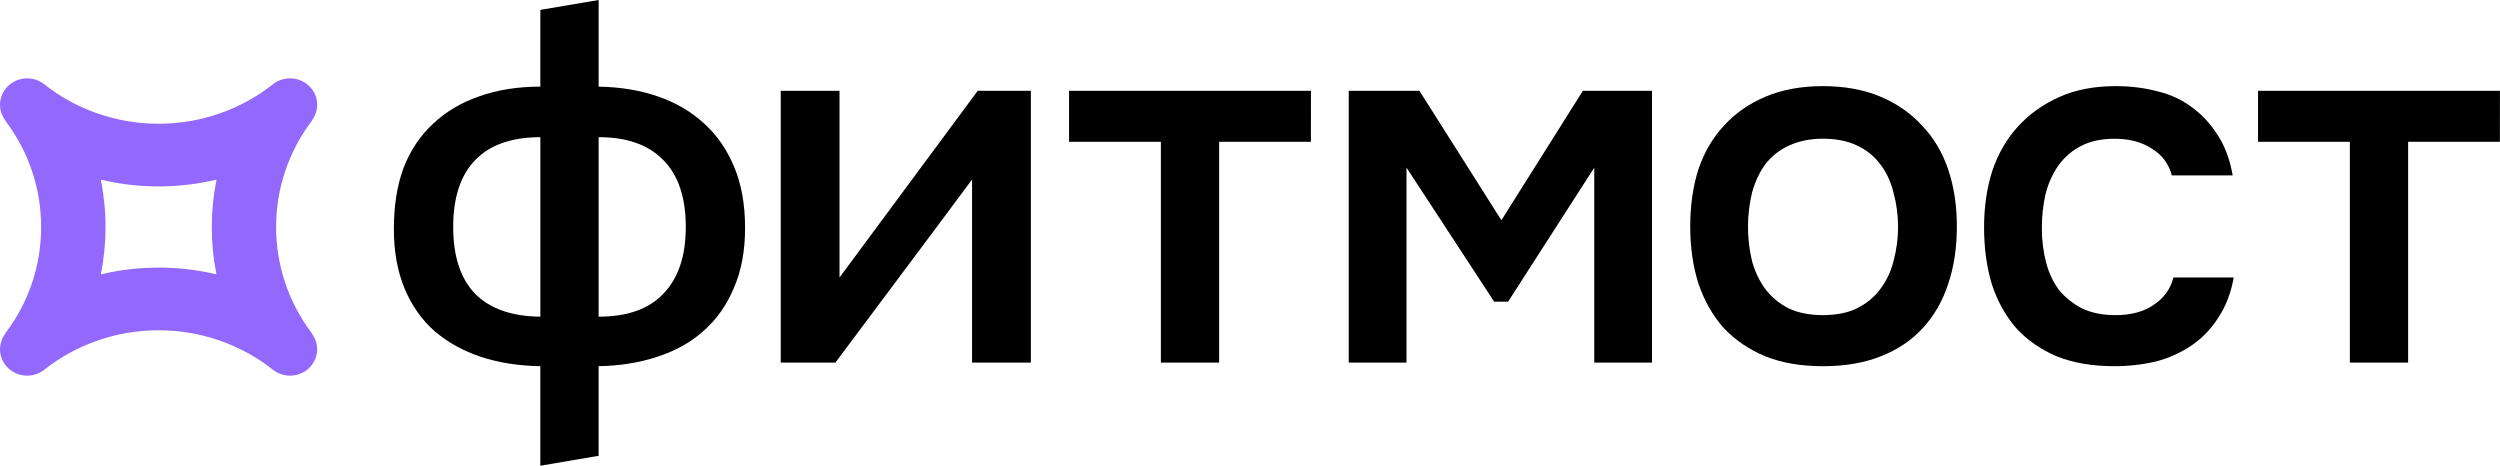 <?xml version="1.0" encoding="UTF-8"?> <svg xmlns="http://www.w3.org/2000/svg" width="3869" height="721" viewBox="0 0 3869 721" fill="none"><path d="M836.252 15.29L926.442 0V134.09C959.969 134.63 990.566 139.687 1018.23 149.26C1045.9 158.833 1069.57 172.667 1089.23 190.76C1109.45 208.86 1125.15 231.477 1136.32 258.61C1147.5 285.217 1153.09 316.61 1153.08 352.79C1153.08 388.443 1147.23 419.573 1135.52 446.18C1124.35 472.787 1108.65 494.87 1088.43 512.43C1068.75 529.99 1044.81 543.293 1016.6 552.34C988.936 561.38 958.869 566.167 926.402 566.7V705.4L836.212 720.75V566.7C802.692 566.173 772.096 561.387 744.422 552.34C717.282 543.287 693.616 530.25 673.422 513.23C653.202 495.67 637.506 473.587 626.332 446.98C615.159 420.373 609.566 389.51 609.552 354.39C609.552 318.21 614.606 286.543 624.712 259.39C635.379 232.25 650.546 209.633 670.212 191.54C689.906 172.92 713.572 158.82 741.212 149.24C769.412 139.127 801.079 134.07 836.212 134.07L836.252 15.29ZM926.442 490.08C971.109 490.08 1004.63 478.107 1027.01 454.16C1049.9 430.22 1061.34 395.887 1061.33 351.16C1061.33 305.4 1049.63 270.813 1026.22 247.4C1003.34 223.98 970.082 212.273 926.442 212.28V490.08ZM836.252 212.32C792.092 212.32 758.569 224.027 735.682 247.44C712.796 270.853 701.356 305.44 701.362 351.2C701.362 396.433 712.536 430.767 734.882 454.2C757.769 477.62 791.559 489.593 836.252 490.12V212.32Z" fill="black"></path><path d="M1292.86 561.12H1208.25V140.48H1299.25V429.42L1513.16 140.48H1595.37V561.12H1504.37V277.77C1503.83 278.83 1433.32 373.28 1292.86 561.12Z" fill="black"></path><path d="M2028.83 140.48L2028.74 219.48H1886.74V561.12H1796.55V219.5H1654.48V140.5L2028.83 140.48Z" fill="black"></path><path d="M2087.3 140.48H2196.65L2323.55 340.82L2449.67 140.48H2556.67V561.12H2467.28V259.41L2333.93 466.89H2312.38L2176.69 259.41V561.12H2087.3V140.48Z" fill="black"></path><path d="M2820.91 133.3C2854.44 133.3 2883.97 138.633 2909.51 149.3C2935.05 159.967 2956.6 174.867 2974.16 194C2992.25 212.62 3005.82 235.233 3014.87 261.84C3023.93 288.447 3028.45 317.98 3028.44 350.44C3028.44 383.433 3023.92 413.23 3014.87 439.83C3006.36 465.91 2993.32 488.527 2975.76 507.68C2958.2 526.833 2936.39 541.467 2910.31 551.58C2884.77 561.693 2854.97 566.747 2820.91 566.74C2787.39 566.74 2757.86 561.687 2732.32 551.58C2706.78 540.913 2685.23 526.28 2667.67 507.68C2650.65 488.487 2637.61 465.593 2628.55 439C2620.04 412.387 2615.78 382.853 2615.78 350.4C2615.78 317.947 2620.04 288.413 2628.55 261.8C2637.61 235.2 2650.91 212.587 2668.46 193.96C2686.02 174.8 2707.58 159.9 2733.12 149.26C2758.67 138.62 2787.93 133.3 2820.91 133.3ZM2820.91 487.68C2841.67 487.68 2859.23 484.223 2873.59 477.31C2888.49 469.863 2900.47 460.02 2909.51 447.78C2919.09 435.54 2926.01 421.173 2930.26 404.68C2939.86 369.659 2939.86 332.702 2930.26 297.68C2926.02 280.647 2919.1 266.013 2909.51 253.78C2900.46 241.54 2888.49 231.963 2873.59 225.05C2859.23 218.13 2841.67 214.67 2820.91 214.67C2801.77 214.67 2784.47 218.13 2769.03 225.05C2754.67 231.544 2742.08 241.398 2732.32 253.78C2723.27 266.02 2716.35 280.653 2711.56 297.68C2703.05 332.839 2703.05 369.521 2711.56 404.68C2716.35 421.173 2723.27 435.54 2732.32 447.78C2742.01 460.109 2754.26 470.185 2768.23 477.31C2783.11 484.23 2800.67 487.687 2820.91 487.68Z" fill="black"></path><path d="M3271.74 566.7C3238.22 566.7 3208.69 561.647 3183.14 551.54C3158.12 540.873 3137.11 526.24 3120.09 507.64C3103.61 488.473 3091.09 465.857 3082.55 439.79C3074.55 413.19 3070.55 383.927 3070.55 352C3070.55 320.073 3074.81 290.807 3083.32 264.2C3092.38 237.587 3105.69 214.703 3123.23 195.55C3140.78 176.397 3162.06 161.233 3187.08 150.06C3212.08 138.88 3241.08 133.293 3274.08 133.3C3297.48 133.3 3319.04 135.967 3338.74 141.3C3358.98 146.093 3376.8 154.34 3392.21 166.04C3407.63 177.22 3420.94 191.587 3432.12 209.14C3443.3 226.167 3451.02 246.92 3455.27 271.4H3361.09C3356.31 253.307 3345.93 239.473 3329.96 229.9C3314.52 219.787 3295.37 214.73 3272.49 214.73C3252.27 214.73 3234.97 218.453 3220.61 225.9C3206.64 233.016 3194.61 243.422 3185.55 256.22C3176.49 268.993 3169.83 283.89 3165.55 300.91C3161.76 317.941 3159.89 335.343 3159.97 352.79C3159.86 370.55 3162 388.251 3166.35 405.47C3170.59 421.97 3177.26 436.337 3186.35 448.57C3196.22 460.516 3208.44 470.299 3222.26 477.31C3236.64 484.23 3253.93 487.687 3274.14 487.68C3298.1 487.68 3317.79 482.347 3333.21 471.68C3349.17 461.013 3359.28 446.913 3363.54 429.38H3456.93C3452.67 453.32 3444.68 474.073 3432.98 491.64C3422.27 508.715 3408.14 523.389 3391.48 534.74C3374.66 546.049 3356.03 554.415 3336.4 559.48C3315.2 564.391 3293.5 566.814 3271.74 566.7Z" fill="black"></path><path d="M3868.93 140.48L3868.83 219.48H3726.83V561.12H3636.64V219.5H3494.55V140.5L3868.93 140.48Z" fill="black"></path><path d="M481.552 566.14C486.784 559.887 489.973 552.18 490.688 544.058C491.403 535.937 489.611 527.791 485.552 520.72C484.292 518.49 482.492 515.51 481.722 514.49C446.387 467.424 427.284 410.159 427.284 351.305C427.284 292.451 446.387 235.186 481.722 188.12C482.482 187.12 484.322 184.07 485.502 181.98C489.614 174.917 491.441 166.756 490.734 158.614C490.027 150.472 486.82 142.748 481.552 136.5C477.555 131.691 472.541 127.829 466.871 125.191C461.2 122.554 455.016 121.208 448.762 121.25C439.127 121.279 429.781 124.544 422.222 130.52C372.622 169.86 309.822 191.52 245.432 191.52C181.042 191.52 118.142 169.89 68.602 130.48C59.881 123.586 48.818 120.357 37.757 121.477C26.696 122.597 16.505 127.977 9.342 136.48C4.109 142.73 0.919 150.436 0.204 158.556C-0.512 166.677 1.282 174.821 5.342 181.89C6.592 184.12 8.402 187.11 9.172 188.13C44.608 235.131 63.724 292.418 63.612 351.28C63.798 410.177 44.671 467.511 9.162 514.5C8.402 515.5 6.592 518.5 5.392 520.64C1.277 527.7 -0.555 535.859 0.146 544.001C0.848 552.143 4.05 559.868 9.312 566.12C13.312 570.926 18.327 574.785 23.997 577.42C29.667 580.055 35.85 581.401 42.102 581.36C51.736 581.327 61.08 578.067 68.642 572.1C118.242 532.75 181.042 511.1 245.432 511.1C309.822 511.1 372.732 532.79 422.272 572.16C440.352 586.47 466.942 583.78 481.552 566.14ZM334.922 424.44L335.002 424.52V424.59C276.194 410.59 214.921 410.59 156.112 424.59C160.899 400.508 163.31 376.013 163.312 351.46C163.335 326.795 160.873 302.191 155.962 278.02C185.317 284.985 215.383 288.509 245.552 288.52C275.71 288.466 305.76 284.943 335.112 278.02C325.353 326.333 325.299 376.105 334.952 424.44H334.922Z" fill="#9368FC"></path></svg> 